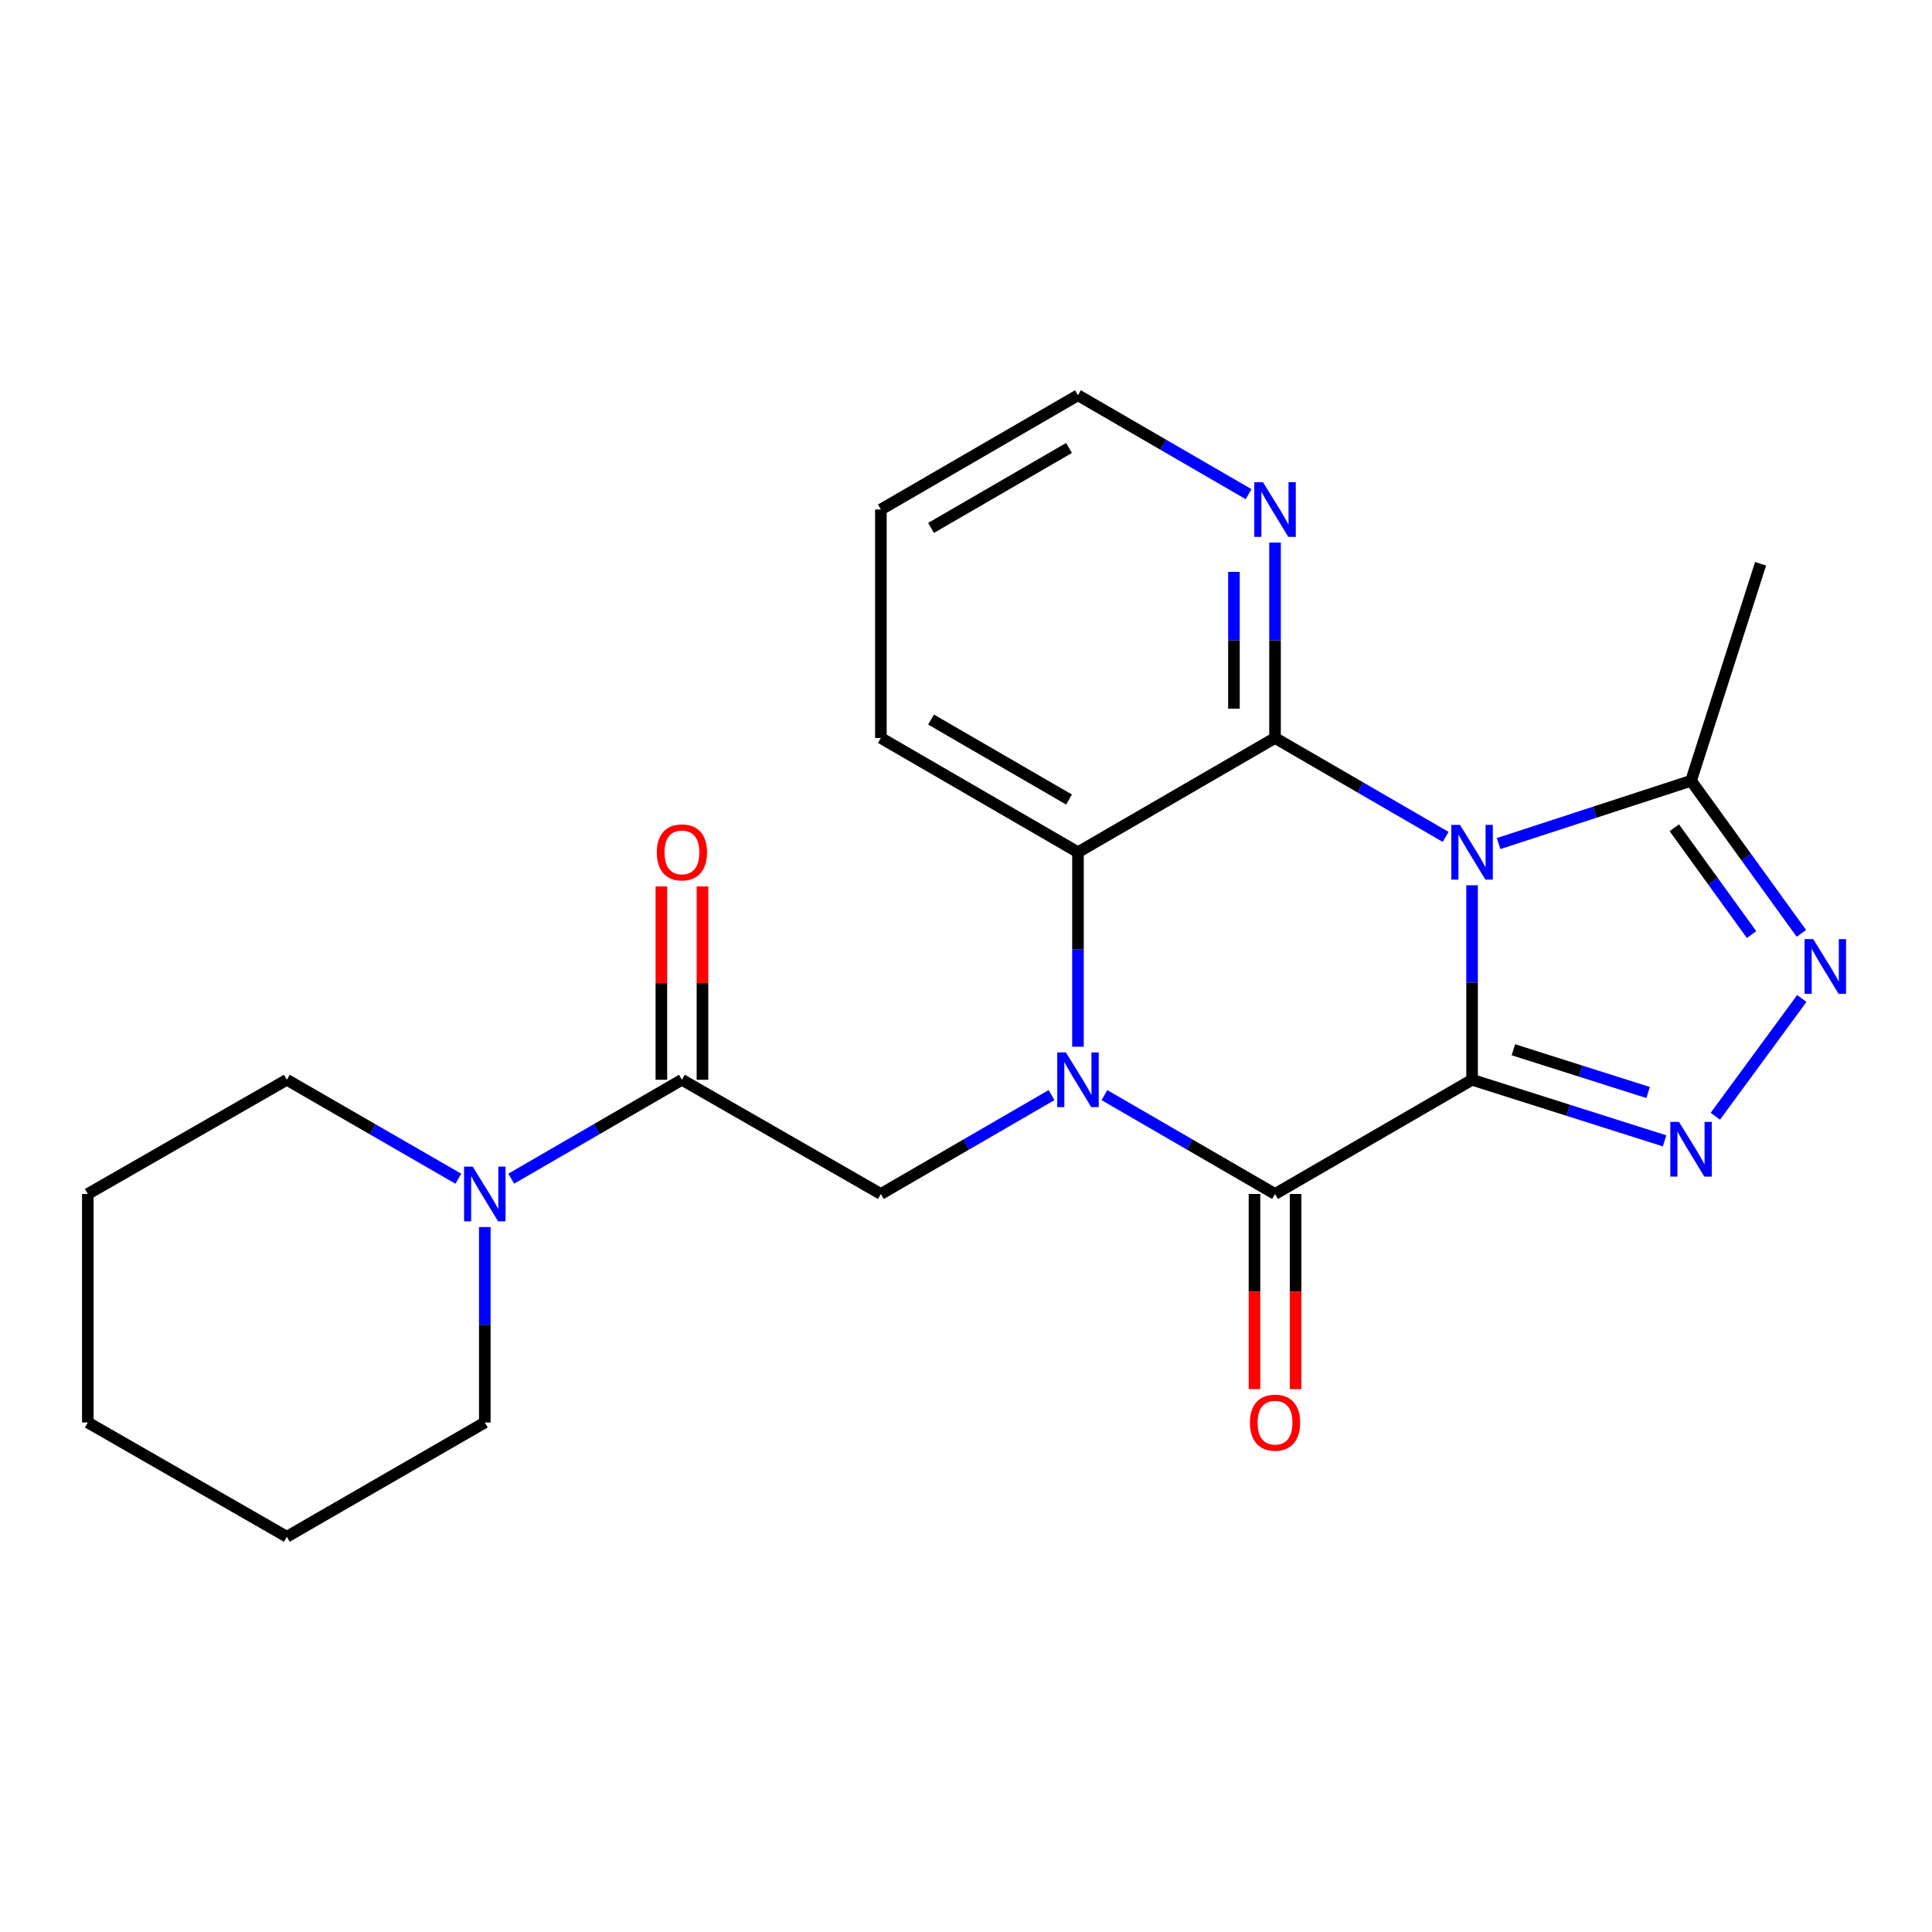 <?xml version='1.0' encoding='iso-8859-1'?>
<svg version='1.1' baseProfile='full'
              xmlns='http://www.w3.org/2000/svg'
                      xmlns:rdkit='http://www.rdkit.org/xml'
                      xmlns:xlink='http://www.w3.org/1999/xlink'
                  xml:space='preserve'
width='1000px' height='1000px' viewBox='0 0 1000 1000'>
<!-- END OF HEADER -->
<rect style='opacity:1.0;fill:#FFFFFF;stroke:none' width='1000' height='1000' x='0' y='0'> </rect>
<path class='bond-0' d='M 761.946,558.889 L 761.946,508.552' style='fill:none;fill-rule:evenodd;stroke:#000000;stroke-width:6px;stroke-linecap:butt;stroke-linejoin:miter;stroke-opacity:1' />
<path class='bond-0' d='M 761.946,508.552 L 761.946,458.215' style='fill:none;fill-rule:evenodd;stroke:#0000FF;stroke-width:6px;stroke-linecap:butt;stroke-linejoin:miter;stroke-opacity:1' />
<path class='bond-2' d='M 761.946,558.889 L 659.957,618.003' style='fill:none;fill-rule:evenodd;stroke:#000000;stroke-width:6px;stroke-linecap:butt;stroke-linejoin:miter;stroke-opacity:1' />
<path class='bond-4' d='M 761.946,558.889 L 811.763,574.695' style='fill:none;fill-rule:evenodd;stroke:#000000;stroke-width:6px;stroke-linecap:butt;stroke-linejoin:miter;stroke-opacity:1' />
<path class='bond-4' d='M 811.763,574.695 L 861.58,590.501' style='fill:none;fill-rule:evenodd;stroke:#0000FF;stroke-width:6px;stroke-linecap:butt;stroke-linejoin:miter;stroke-opacity:1' />
<path class='bond-4' d='M 783.324,543.355 L 818.196,554.419' style='fill:none;fill-rule:evenodd;stroke:#000000;stroke-width:6px;stroke-linecap:butt;stroke-linejoin:miter;stroke-opacity:1' />
<path class='bond-4' d='M 818.196,554.419 L 853.068,565.483' style='fill:none;fill-rule:evenodd;stroke:#0000FF;stroke-width:6px;stroke-linecap:butt;stroke-linejoin:miter;stroke-opacity:1' />
<path class='bond-3' d='M 748.259,433.174 L 704.108,407.574' style='fill:none;fill-rule:evenodd;stroke:#0000FF;stroke-width:6px;stroke-linecap:butt;stroke-linejoin:miter;stroke-opacity:1' />
<path class='bond-3' d='M 704.108,407.574 L 659.957,381.973' style='fill:none;fill-rule:evenodd;stroke:#000000;stroke-width:6px;stroke-linecap:butt;stroke-linejoin:miter;stroke-opacity:1' />
<path class='bond-7' d='M 775.667,436.634 L 825.48,420.383' style='fill:none;fill-rule:evenodd;stroke:#0000FF;stroke-width:6px;stroke-linecap:butt;stroke-linejoin:miter;stroke-opacity:1' />
<path class='bond-7' d='M 825.48,420.383 L 875.293,404.132' style='fill:none;fill-rule:evenodd;stroke:#000000;stroke-width:6px;stroke-linecap:butt;stroke-linejoin:miter;stroke-opacity:1' />
<path class='bond-1' d='M 571.643,566.822 L 615.8,592.412' style='fill:none;fill-rule:evenodd;stroke:#0000FF;stroke-width:6px;stroke-linecap:butt;stroke-linejoin:miter;stroke-opacity:1' />
<path class='bond-1' d='M 615.8,592.412 L 659.957,618.003' style='fill:none;fill-rule:evenodd;stroke:#000000;stroke-width:6px;stroke-linecap:butt;stroke-linejoin:miter;stroke-opacity:1' />
<path class='bond-5' d='M 557.955,541.785 L 557.955,491.448' style='fill:none;fill-rule:evenodd;stroke:#0000FF;stroke-width:6px;stroke-linecap:butt;stroke-linejoin:miter;stroke-opacity:1' />
<path class='bond-5' d='M 557.955,491.448 L 557.955,441.111' style='fill:none;fill-rule:evenodd;stroke:#000000;stroke-width:6px;stroke-linecap:butt;stroke-linejoin:miter;stroke-opacity:1' />
<path class='bond-8' d='M 544.268,566.821 L 500.105,592.412' style='fill:none;fill-rule:evenodd;stroke:#0000FF;stroke-width:6px;stroke-linecap:butt;stroke-linejoin:miter;stroke-opacity:1' />
<path class='bond-8' d='M 500.105,592.412 L 455.942,618.003' style='fill:none;fill-rule:evenodd;stroke:#000000;stroke-width:6px;stroke-linecap:butt;stroke-linejoin:miter;stroke-opacity:1' />
<path class='bond-12' d='M 649.32,618.003 L 649.32,668.502' style='fill:none;fill-rule:evenodd;stroke:#000000;stroke-width:6px;stroke-linecap:butt;stroke-linejoin:miter;stroke-opacity:1' />
<path class='bond-12' d='M 649.32,668.502 L 649.32,719.001' style='fill:none;fill-rule:evenodd;stroke:#FF0000;stroke-width:6px;stroke-linecap:butt;stroke-linejoin:miter;stroke-opacity:1' />
<path class='bond-12' d='M 670.593,618.003 L 670.593,668.502' style='fill:none;fill-rule:evenodd;stroke:#000000;stroke-width:6px;stroke-linecap:butt;stroke-linejoin:miter;stroke-opacity:1' />
<path class='bond-12' d='M 670.593,668.502 L 670.593,719.001' style='fill:none;fill-rule:evenodd;stroke:#FF0000;stroke-width:6px;stroke-linecap:butt;stroke-linejoin:miter;stroke-opacity:1' />
<path class='bond-11' d='M 659.957,381.973 L 659.957,331.406' style='fill:none;fill-rule:evenodd;stroke:#000000;stroke-width:6px;stroke-linecap:butt;stroke-linejoin:miter;stroke-opacity:1' />
<path class='bond-11' d='M 659.957,331.406 L 659.957,280.838' style='fill:none;fill-rule:evenodd;stroke:#0000FF;stroke-width:6px;stroke-linecap:butt;stroke-linejoin:miter;stroke-opacity:1' />
<path class='bond-11' d='M 638.684,366.803 L 638.684,331.406' style='fill:none;fill-rule:evenodd;stroke:#000000;stroke-width:6px;stroke-linecap:butt;stroke-linejoin:miter;stroke-opacity:1' />
<path class='bond-11' d='M 638.684,331.406 L 638.684,296.009' style='fill:none;fill-rule:evenodd;stroke:#0000FF;stroke-width:6px;stroke-linecap:butt;stroke-linejoin:miter;stroke-opacity:1' />
<path class='bond-24' d='M 659.957,381.973 L 557.955,441.111' style='fill:none;fill-rule:evenodd;stroke:#000000;stroke-width:6px;stroke-linecap:butt;stroke-linejoin:miter;stroke-opacity:1' />
<path class='bond-6' d='M 887.85,577.757 L 932.616,516.812' style='fill:none;fill-rule:evenodd;stroke:#0000FF;stroke-width:6px;stroke-linecap:butt;stroke-linejoin:miter;stroke-opacity:1' />
<path class='bond-14' d='M 557.955,441.111 L 455.942,381.973' style='fill:none;fill-rule:evenodd;stroke:#000000;stroke-width:6px;stroke-linecap:butt;stroke-linejoin:miter;stroke-opacity:1' />
<path class='bond-14' d='M 553.322,413.836 L 481.913,372.44' style='fill:none;fill-rule:evenodd;stroke:#000000;stroke-width:6px;stroke-linecap:butt;stroke-linejoin:miter;stroke-opacity:1' />
<path class='bond-23' d='M 932.402,483.123 L 903.847,443.628' style='fill:none;fill-rule:evenodd;stroke:#0000FF;stroke-width:6px;stroke-linecap:butt;stroke-linejoin:miter;stroke-opacity:1' />
<path class='bond-23' d='M 903.847,443.628 L 875.293,404.132' style='fill:none;fill-rule:evenodd;stroke:#000000;stroke-width:6px;stroke-linecap:butt;stroke-linejoin:miter;stroke-opacity:1' />
<path class='bond-23' d='M 906.597,483.738 L 886.608,456.091' style='fill:none;fill-rule:evenodd;stroke:#0000FF;stroke-width:6px;stroke-linecap:butt;stroke-linejoin:miter;stroke-opacity:1' />
<path class='bond-23' d='M 886.608,456.091 L 866.62,428.444' style='fill:none;fill-rule:evenodd;stroke:#000000;stroke-width:6px;stroke-linecap:butt;stroke-linejoin:miter;stroke-opacity:1' />
<path class='bond-15' d='M 875.293,404.132 L 911.279,291.802' style='fill:none;fill-rule:evenodd;stroke:#000000;stroke-width:6px;stroke-linecap:butt;stroke-linejoin:miter;stroke-opacity:1' />
<path class='bond-9' d='M 455.942,618.003 L 352.96,558.889' style='fill:none;fill-rule:evenodd;stroke:#000000;stroke-width:6px;stroke-linecap:butt;stroke-linejoin:miter;stroke-opacity:1' />
<path class='bond-10' d='M 352.96,558.889 L 308.791,584.481' style='fill:none;fill-rule:evenodd;stroke:#000000;stroke-width:6px;stroke-linecap:butt;stroke-linejoin:miter;stroke-opacity:1' />
<path class='bond-10' d='M 308.791,584.481 L 264.622,610.072' style='fill:none;fill-rule:evenodd;stroke:#0000FF;stroke-width:6px;stroke-linecap:butt;stroke-linejoin:miter;stroke-opacity:1' />
<path class='bond-13' d='M 363.596,558.889 L 363.596,508.852' style='fill:none;fill-rule:evenodd;stroke:#000000;stroke-width:6px;stroke-linecap:butt;stroke-linejoin:miter;stroke-opacity:1' />
<path class='bond-13' d='M 363.596,508.852 L 363.596,458.815' style='fill:none;fill-rule:evenodd;stroke:#FF0000;stroke-width:6px;stroke-linecap:butt;stroke-linejoin:miter;stroke-opacity:1' />
<path class='bond-13' d='M 342.323,558.889 L 342.323,508.852' style='fill:none;fill-rule:evenodd;stroke:#000000;stroke-width:6px;stroke-linecap:butt;stroke-linejoin:miter;stroke-opacity:1' />
<path class='bond-13' d='M 342.323,508.852 L 342.323,458.815' style='fill:none;fill-rule:evenodd;stroke:#FF0000;stroke-width:6px;stroke-linecap:butt;stroke-linejoin:miter;stroke-opacity:1' />
<path class='bond-16' d='M 237.237,610.101 L 192.849,584.495' style='fill:none;fill-rule:evenodd;stroke:#0000FF;stroke-width:6px;stroke-linecap:butt;stroke-linejoin:miter;stroke-opacity:1' />
<path class='bond-16' d='M 192.849,584.495 L 148.46,558.889' style='fill:none;fill-rule:evenodd;stroke:#000000;stroke-width:6px;stroke-linecap:butt;stroke-linejoin:miter;stroke-opacity:1' />
<path class='bond-17' d='M 250.935,635.12 L 250.935,685.699' style='fill:none;fill-rule:evenodd;stroke:#0000FF;stroke-width:6px;stroke-linecap:butt;stroke-linejoin:miter;stroke-opacity:1' />
<path class='bond-17' d='M 250.935,685.699 L 250.935,736.278' style='fill:none;fill-rule:evenodd;stroke:#000000;stroke-width:6px;stroke-linecap:butt;stroke-linejoin:miter;stroke-opacity:1' />
<path class='bond-18' d='M 646.269,255.786 L 602.112,230.186' style='fill:none;fill-rule:evenodd;stroke:#0000FF;stroke-width:6px;stroke-linecap:butt;stroke-linejoin:miter;stroke-opacity:1' />
<path class='bond-18' d='M 602.112,230.186 L 557.955,204.585' style='fill:none;fill-rule:evenodd;stroke:#000000;stroke-width:6px;stroke-linecap:butt;stroke-linejoin:miter;stroke-opacity:1' />
<path class='bond-19' d='M 455.942,381.973 L 455.942,263.722' style='fill:none;fill-rule:evenodd;stroke:#000000;stroke-width:6px;stroke-linecap:butt;stroke-linejoin:miter;stroke-opacity:1' />
<path class='bond-21' d='M 148.46,558.889 L 45.455,618.003' style='fill:none;fill-rule:evenodd;stroke:#000000;stroke-width:6px;stroke-linecap:butt;stroke-linejoin:miter;stroke-opacity:1' />
<path class='bond-20' d='M 250.935,736.278 L 148.46,795.415' style='fill:none;fill-rule:evenodd;stroke:#000000;stroke-width:6px;stroke-linecap:butt;stroke-linejoin:miter;stroke-opacity:1' />
<path class='bond-25' d='M 557.955,204.585 L 455.942,263.722' style='fill:none;fill-rule:evenodd;stroke:#000000;stroke-width:6px;stroke-linecap:butt;stroke-linejoin:miter;stroke-opacity:1' />
<path class='bond-25' d='M 553.322,231.859 L 481.913,273.255' style='fill:none;fill-rule:evenodd;stroke:#000000;stroke-width:6px;stroke-linecap:butt;stroke-linejoin:miter;stroke-opacity:1' />
<path class='bond-22' d='M 148.46,795.415 L 45.455,736.278' style='fill:none;fill-rule:evenodd;stroke:#000000;stroke-width:6px;stroke-linecap:butt;stroke-linejoin:miter;stroke-opacity:1' />
<path class='bond-26' d='M 45.455,618.003 L 45.455,736.278' style='fill:none;fill-rule:evenodd;stroke:#000000;stroke-width:6px;stroke-linecap:butt;stroke-linejoin:miter;stroke-opacity:1' />
<path  class='atom-1' d='M 755.686 426.951
L 764.966 441.951
Q 765.886 443.431, 767.366 446.111
Q 768.846 448.791, 768.926 448.951
L 768.926 426.951
L 772.686 426.951
L 772.686 455.271
L 768.806 455.271
L 758.846 438.871
Q 757.686 436.951, 756.446 434.751
Q 755.246 432.551, 754.886 431.871
L 754.886 455.271
L 751.206 455.271
L 751.206 426.951
L 755.686 426.951
' fill='#0000FF'/>
<path  class='atom-2' d='M 551.695 544.729
L 560.975 559.729
Q 561.895 561.209, 563.375 563.889
Q 564.855 566.569, 564.935 566.729
L 564.935 544.729
L 568.695 544.729
L 568.695 573.049
L 564.815 573.049
L 554.855 556.649
Q 553.695 554.729, 552.455 552.529
Q 551.255 550.329, 550.895 549.649
L 550.895 573.049
L 547.215 573.049
L 547.215 544.729
L 551.695 544.729
' fill='#0000FF'/>
<path  class='atom-5' d='M 869.033 580.692
L 878.313 595.692
Q 879.233 597.172, 880.713 599.852
Q 882.193 602.532, 882.273 602.692
L 882.273 580.692
L 886.033 580.692
L 886.033 609.012
L 882.153 609.012
L 872.193 592.612
Q 871.033 590.692, 869.793 588.492
Q 868.593 586.292, 868.233 585.612
L 868.233 609.012
L 864.553 609.012
L 864.553 580.692
L 869.033 580.692
' fill='#0000FF'/>
<path  class='atom-7' d='M 938.523 486.088
L 947.803 501.088
Q 948.723 502.568, 950.203 505.248
Q 951.683 507.928, 951.763 508.088
L 951.763 486.088
L 955.523 486.088
L 955.523 514.408
L 951.643 514.408
L 941.683 498.008
Q 940.523 496.088, 939.283 493.888
Q 938.083 491.688, 937.723 491.008
L 937.723 514.408
L 934.043 514.408
L 934.043 486.088
L 938.523 486.088
' fill='#0000FF'/>
<path  class='atom-11' d='M 244.675 603.843
L 253.955 618.843
Q 254.875 620.323, 256.355 623.003
Q 257.835 625.683, 257.915 625.843
L 257.915 603.843
L 261.675 603.843
L 261.675 632.163
L 257.795 632.163
L 247.835 615.763
Q 246.675 613.843, 245.435 611.643
Q 244.235 609.443, 243.875 608.763
L 243.875 632.163
L 240.195 632.163
L 240.195 603.843
L 244.675 603.843
' fill='#0000FF'/>
<path  class='atom-12' d='M 653.697 249.562
L 662.977 264.562
Q 663.897 266.042, 665.377 268.722
Q 666.857 271.402, 666.937 271.562
L 666.937 249.562
L 670.697 249.562
L 670.697 277.882
L 666.817 277.882
L 656.857 261.482
Q 655.697 259.562, 654.457 257.362
Q 653.257 255.162, 652.897 254.482
L 652.897 277.882
L 649.217 277.882
L 649.217 249.562
L 653.697 249.562
' fill='#0000FF'/>
<path  class='atom-13' d='M 646.957 736.358
Q 646.957 729.558, 650.317 725.758
Q 653.677 721.958, 659.957 721.958
Q 666.237 721.958, 669.597 725.758
Q 672.957 729.558, 672.957 736.358
Q 672.957 743.238, 669.557 747.158
Q 666.157 751.038, 659.957 751.038
Q 653.717 751.038, 650.317 747.158
Q 646.957 743.278, 646.957 736.358
M 659.957 747.838
Q 664.277 747.838, 666.597 744.958
Q 668.957 742.038, 668.957 736.358
Q 668.957 730.798, 666.597 727.998
Q 664.277 725.158, 659.957 725.158
Q 655.637 725.158, 653.277 727.958
Q 650.957 730.758, 650.957 736.358
Q 650.957 742.078, 653.277 744.958
Q 655.637 747.838, 659.957 747.838
' fill='#FF0000'/>
<path  class='atom-14' d='M 339.96 441.191
Q 339.96 434.391, 343.32 430.591
Q 346.68 426.791, 352.96 426.791
Q 359.24 426.791, 362.6 430.591
Q 365.96 434.391, 365.96 441.191
Q 365.96 448.071, 362.56 451.991
Q 359.16 455.871, 352.96 455.871
Q 346.72 455.871, 343.32 451.991
Q 339.96 448.111, 339.96 441.191
M 352.96 452.671
Q 357.28 452.671, 359.6 449.791
Q 361.96 446.871, 361.96 441.191
Q 361.96 435.631, 359.6 432.831
Q 357.28 429.991, 352.96 429.991
Q 348.64 429.991, 346.28 432.791
Q 343.96 435.591, 343.96 441.191
Q 343.96 446.911, 346.28 449.791
Q 348.64 452.671, 352.96 452.671
' fill='#FF0000'/>
</svg>
